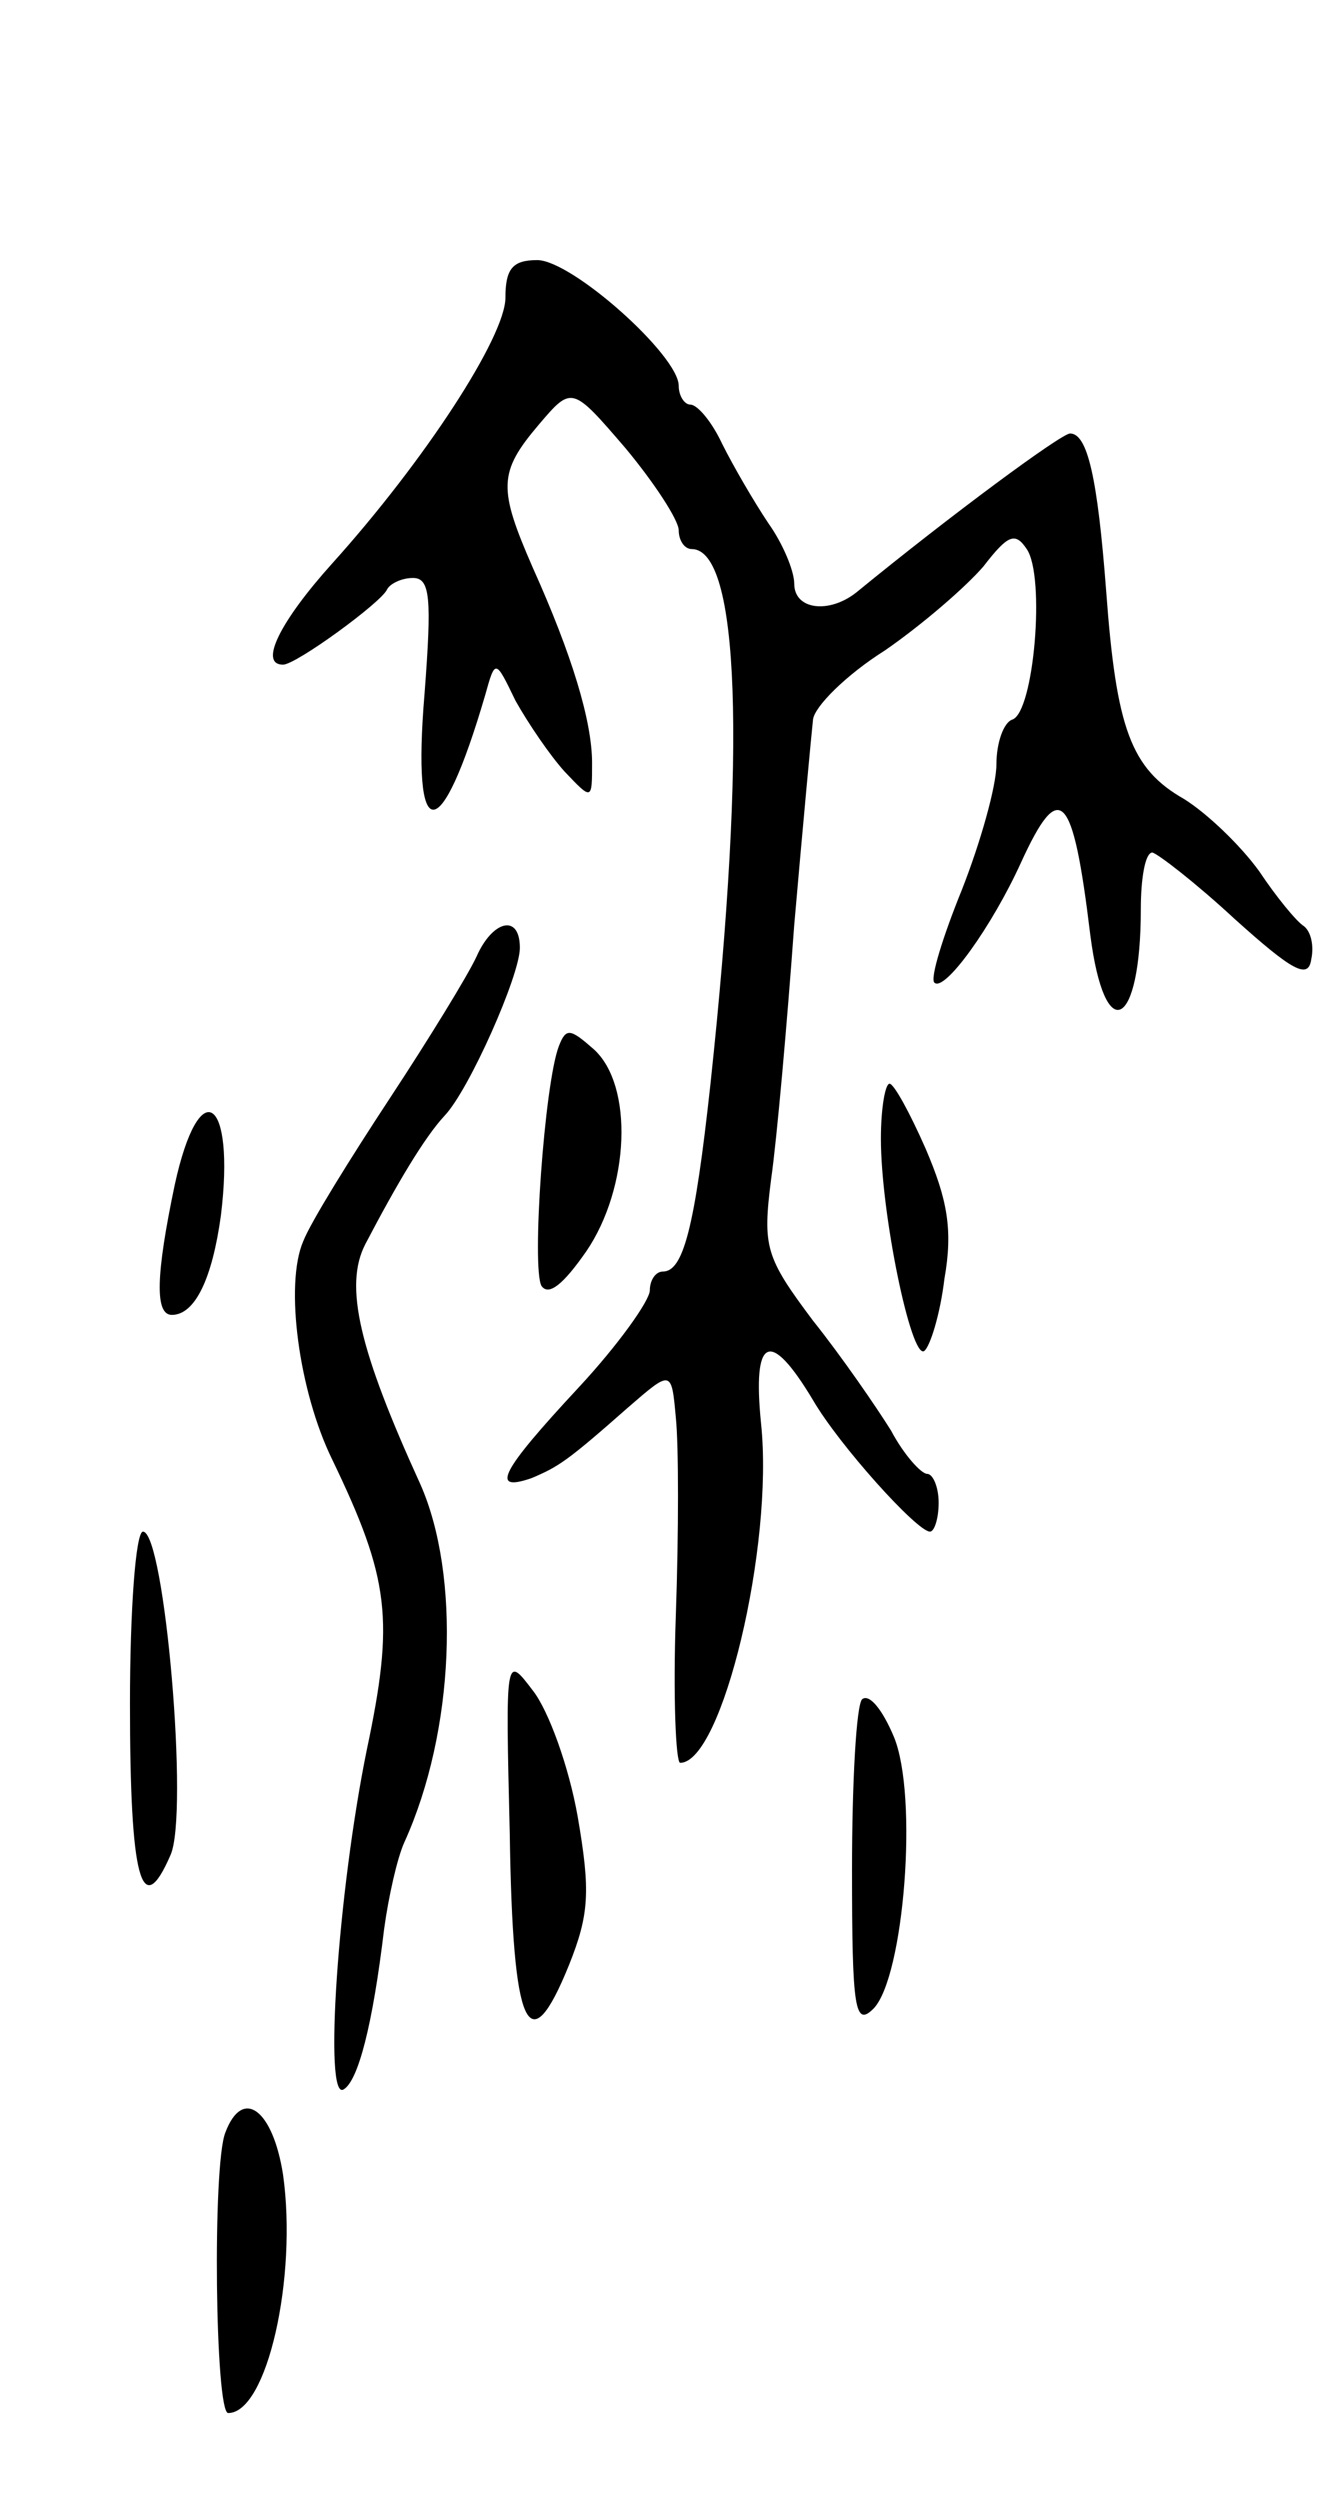 <svg version="1.0" xmlns="http://www.w3.org/2000/svg" width="93" height="173" viewBox="0 0 93 173" ><g transform="translate(0,173) scale(0.1,-0.1)" ><path d="M350 1524 c0 -27 -56 -113 -120 -184 -36 -40 -51 -70 -34 -70 9 0 68 43 72 52 2 4 10 8 18 8 12 0 13 -14 8 -80 -9 -107 11 -107 42 -1 7 25 7 25 21 -4 9 -16 24 -38 34 -49 19 -20 19 -20 19 6 0 29 -14 75 -41 135 -24 55 -24 66 4 99 23 27 23 27 60 -16 20 -24 37 -50 37 -57 0 -7 4 -13 9 -13 33 0 38 -137 13 -370 -11 -101 -19 -130 -33 -130 -5 0 -9 -6 -9 -13 0 -7 -22 -38 -50 -68 -53 -57 -61 -72 -32 -62 19 8 25 12 67 49 30 26 30 26 33 -7 2 -19 2 -80 0 -137 -2 -56 0 -102 3 -102 29 0 65 150 56 235 -6 60 6 66 36 16 18 -31 72 -91 81 -91 3 0 6 9 6 20 0 11 -4 20 -8 20 -4 0 -16 13 -25 30 -10 16 -34 51 -54 76 -33 44 -35 51 -29 98 4 28 11 107 16 176 6 69 12 133 13 142 1 9 23 31 50 48 26 18 56 44 68 58 17 22 22 24 30 12 13 -19 5 -113 -10 -118 -6 -2 -11 -16 -11 -31 0 -15 -11 -54 -24 -87 -13 -32 -22 -61 -19 -64 7 -7 40 39 60 83 27 59 36 49 48 -50 10 -78 35 -65 35 18 0 21 3 39 8 39 4 -1 30 -21 57 -46 40 -36 51 -42 53 -28 2 9 0 19 -5 23 -5 3 -19 20 -31 38 -13 18 -36 40 -52 50 -37 21 -47 49 -54 144 -6 79 -13 109 -25 109 -6 0 -82 -56 -148 -110 -19 -15 -43 -12 -43 6 0 9 -8 28 -18 42 -10 15 -24 39 -32 55 -7 15 -17 27 -22 27 -4 0 -8 6 -8 13 0 21 -74 87 -98 87 -17 0 -22 -6 -22 -26z"/><path d="M330 1068 c-6 -13 -33 -57 -60 -98 -27 -41 -55 -86 -60 -99 -13 -30 -3 -104 20 -151 40 -83 43 -111 24 -201 -20 -98 -30 -244 -16 -235 10 6 20 44 28 111 3 22 9 49 14 60 35 77 39 185 11 248 -42 92 -53 137 -38 166 22 42 41 74 55 89 17 18 52 97 52 116 0 24 -19 19 -30 -6z"/><path d="M387 1006 c-10 -26 -19 -154 -12 -166 5 -7 15 1 31 24 30 44 33 115 5 140 -16 14 -19 15 -24 2z"/><path d="M610 942 c0 -52 21 -153 30 -147 4 3 11 25 14 50 6 34 2 55 -13 90 -11 25 -22 45 -25 45 -3 0 -6 -17 -6 -38z"/><path d="M121 910 c-13 -62 -14 -90 -2 -90 16 0 28 25 34 69 10 82 -15 99 -32 21z"/><path d="M90 551 c0 -122 8 -151 28 -105 13 28 -4 224 -19 224 -5 0 -9 -54 -9 -119z"/><path d="M353 461 c2 -136 13 -160 41 -91 14 35 15 51 6 103 -6 34 -20 73 -31 87 -19 25 -19 25 -16 -99z"/><path d="M597 554 c-4 -4 -7 -57 -7 -118 0 -97 2 -109 15 -96 21 22 31 147 14 188 -8 19 -17 30 -22 26z"/><path d="M156 254 c-9 -23 -7 -194 2 -194 27 0 48 94 38 165 -7 45 -28 61 -40 29z"/></g></svg> 
